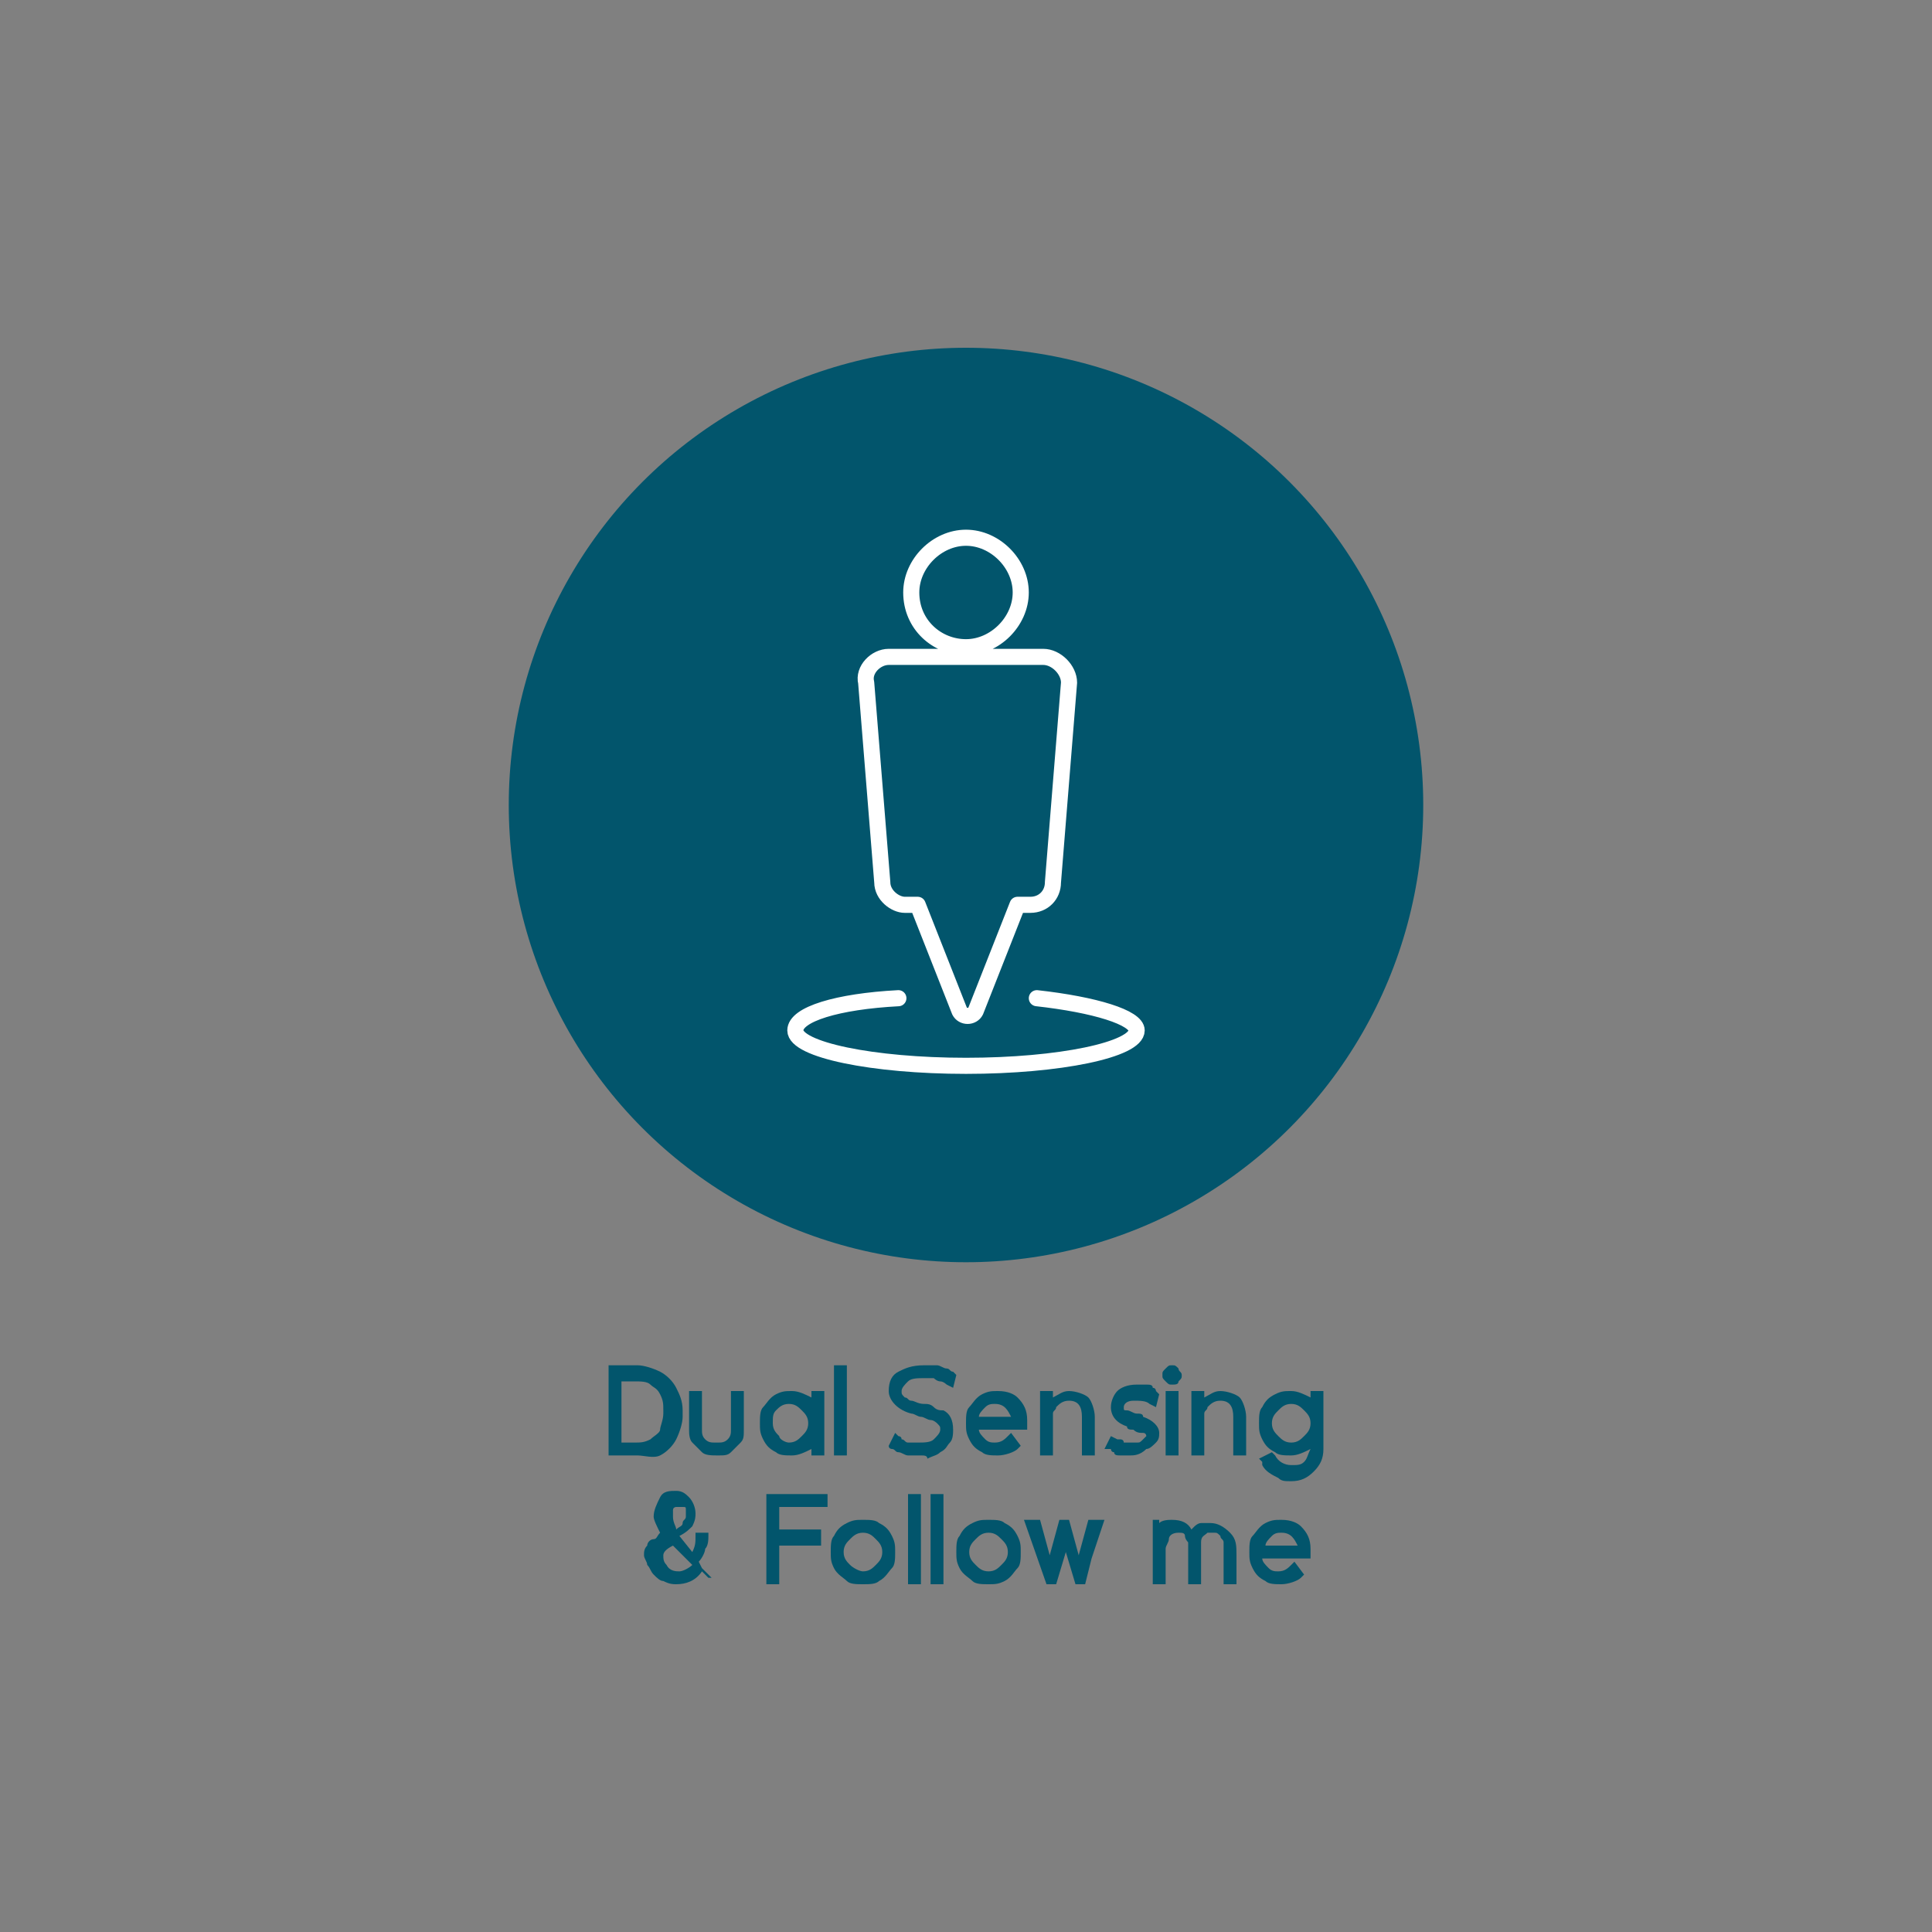 <?xml version="1.0" encoding="utf-8"?>
<!-- Generator: Adobe Illustrator 28.3.0, SVG Export Plug-In . SVG Version: 6.00 Build 0)  -->
<svg version="1.1" id="Layer_1" xmlns="http://www.w3.org/2000/svg" xmlns:xlink="http://www.w3.org/1999/xlink" x="0px" y="0px"
	 viewBox="0 0 60 60" style="enable-background:new 0 0 60 60;" xml:space="preserve">
<rect x="0" y="0" width="60" height="60" fill="#808080" stroke="none"/>
<style type="text/css">
	.st0{fill:#02556C;}
	.st1{fill:none;stroke:#FFFFFF;stroke-width:0.5;stroke-linecap:round;stroke-linejoin:round;stroke-miterlimit:10;}
</style>
<g>
	<g>
		<g>
			<path class="st0" d="M19.8,45.2h-0.9v-2.8h0.9c0.2,0,0.5,0.1,0.7,0.2s0.4,0.3,0.5,0.5c0.1,0.2,0.2,0.4,0.2,0.7v0.2
				c0,0.2-0.1,0.5-0.2,0.7c-0.1,0.2-0.3,0.4-0.5,0.5S20,45.2,19.8,45.2z M19.7,44.8c0.2,0,0.3,0,0.5-0.1c0.1-0.1,0.3-0.2,0.3-0.3
				s0.1-0.3,0.1-0.5v-0.1c0-0.2,0-0.3-0.1-0.5s-0.2-0.2-0.3-0.3c-0.1-0.1-0.3-0.1-0.5-0.1h-0.4v1.9H19.7z"/>
			<path class="st0" d="M22.3,45.2L22.3,45.2c-0.2,0-0.4,0-0.5-0.1c-0.1-0.1-0.2-0.2-0.3-0.3c-0.1-0.1-0.1-0.3-0.1-0.4v-1.2h0.4v1.2
				c0,0.1,0,0.2,0.1,0.3s0.2,0.1,0.3,0.1h0.1c0.1,0,0.2,0,0.3-0.1s0.1-0.2,0.1-0.3v-1.2h0.4v1.2c0,0.2,0,0.3-0.1,0.4
				s-0.2,0.2-0.3,0.3C22.6,45.2,22.5,45.2,22.3,45.2z"/>
			<path class="st0" d="M25.6,45.2h-0.4V45c-0.2,0.1-0.4,0.2-0.6,0.2c-0.2,0-0.4,0-0.5-0.1c-0.2-0.1-0.3-0.2-0.4-0.4
				s-0.1-0.3-0.1-0.5c0-0.2,0-0.4,0.1-0.5s0.2-0.3,0.4-0.4c0.2-0.1,0.3-0.1,0.5-0.1c0.2,0,0.4,0.1,0.6,0.2v-0.2h0.4V45.2z
				 M24.5,44.8c0.2,0,0.3-0.1,0.4-0.2c0.1-0.1,0.2-0.2,0.2-0.4c0-0.2-0.1-0.3-0.2-0.4c-0.1-0.1-0.2-0.2-0.4-0.2
				c-0.2,0-0.3,0.1-0.4,0.2C24,43.9,24,44,24,44.2c0,0.2,0.1,0.3,0.2,0.4C24.2,44.7,24.4,44.8,24.5,44.8z"/>
			<path class="st0" d="M26.3,45.2h-0.4v-2.8h0.4V45.2z"/>
			<path class="st0" d="M28.6,45.2c-0.1,0-0.3,0-0.4,0s-0.2-0.1-0.3-0.1c-0.1,0-0.1-0.1-0.2-0.1c0,0-0.1,0-0.1-0.1l0.1-0.2l0.1-0.2
				l0.1,0.1c0,0,0.1,0,0.1,0.1c0.1,0,0.1,0.1,0.2,0.1s0.2,0,0.3,0c0.2,0,0.4,0,0.5-0.1c0.1-0.1,0.2-0.2,0.2-0.3c0-0.1,0-0.1-0.1-0.2
				c0,0-0.1-0.1-0.2-0.1c-0.1,0-0.2-0.1-0.3-0.1c-0.1,0-0.2-0.1-0.3-0.1c-0.4-0.1-0.7-0.4-0.7-0.7c0-0.3,0.1-0.5,0.3-0.6
				c0.2-0.1,0.4-0.2,0.8-0.2c0.1,0,0.3,0,0.4,0s0.2,0.1,0.3,0.1c0.1,0,0.1,0.1,0.2,0.1l0.1,0.1l-0.1,0.4l-0.2-0.1
				c0,0-0.1-0.1-0.2-0.1s-0.2-0.1-0.2-0.1s-0.2,0-0.3,0c-0.2,0-0.4,0-0.5,0.1C28.1,43,28,43.1,28,43.2c0,0.1,0,0.1,0.1,0.2
				c0.1,0,0.1,0.1,0.2,0.1c0.1,0,0.2,0.1,0.4,0.1c0.1,0,0.2,0,0.3,0.1s0.2,0.1,0.3,0.1c0.2,0.1,0.3,0.3,0.3,0.6c0,0.1,0,0.3-0.1,0.4
				c-0.1,0.1-0.1,0.2-0.3,0.3c-0.1,0.1-0.2,0.1-0.4,0.2C28.8,45.2,28.7,45.2,28.6,45.2z"/>
			<path class="st0" d="M31,45.2c-0.2,0-0.4,0-0.5-0.1c-0.2-0.1-0.3-0.2-0.4-0.4S30,44.4,30,44.2c0-0.2,0-0.4,0.1-0.5
				s0.2-0.3,0.4-0.4c0.2-0.1,0.3-0.1,0.5-0.1c0.3,0,0.5,0.1,0.6,0.2c0.2,0.2,0.3,0.4,0.3,0.7c0,0,0,0.1,0,0.1c0,0,0,0.1,0,0.2h-1.5
				c0,0.1,0.1,0.2,0.2,0.3s0.2,0.1,0.3,0.1c0.2,0,0.3-0.1,0.4-0.2l0.1-0.1l0.3,0.4l-0.1,0.1C31.5,45.1,31.2,45.2,31,45.2z M31.4,44
				c-0.1-0.2-0.2-0.4-0.5-0.4c-0.1,0-0.2,0-0.3,0.1s-0.2,0.2-0.2,0.3H31.4z"/>
			<path class="st0" d="M34,45.2h-0.4v-1.2c0-0.3-0.1-0.5-0.4-0.5c-0.2,0-0.3,0.1-0.4,0.2c0,0.1-0.1,0.1-0.1,0.2c0,0.1,0,0.1,0,0.2
				v1.1h-0.4v-2h0.4v0.2c0.2-0.1,0.3-0.2,0.5-0.2c0.2,0,0.5,0.1,0.6,0.2s0.2,0.4,0.2,0.6V45.2z"/>
			<path class="st0" d="M35.1,45.2c-0.1,0-0.2,0-0.3,0s-0.2,0-0.2-0.1c-0.1,0-0.1-0.1-0.1-0.1L34.3,45l0.2-0.4l0.2,0.1
				c0,0,0.1,0,0.1,0c0,0,0.1,0,0.1,0.1c0.1,0,0.1,0,0.2,0c0,0,0.1,0,0.2,0c0.1,0,0.1,0,0.2-0.1c0,0,0.1-0.1,0.1-0.1
				c0,0,0-0.1-0.1-0.1s-0.2,0-0.3-0.1c-0.1,0-0.2,0-0.2-0.1c-0.3-0.1-0.5-0.3-0.5-0.6c0-0.2,0.1-0.4,0.2-0.5
				c0.1-0.1,0.3-0.2,0.6-0.2c0.1,0,0.2,0,0.3,0c0.1,0,0.2,0,0.2,0.1c0.1,0,0.1,0.1,0.1,0.1l0.1,0.1l-0.1,0.4l-0.2-0.1
				c-0.1-0.1-0.3-0.1-0.5-0.1c-0.2,0-0.3,0.1-0.3,0.2c0,0.1,0,0.1,0.1,0.1c0.1,0,0.2,0.1,0.3,0.1c0.1,0,0.2,0,0.2,0.1
				c0.3,0.1,0.5,0.3,0.5,0.5c0,0.1,0,0.2-0.1,0.3c-0.1,0.1-0.2,0.2-0.3,0.2C35.4,45.2,35.2,45.2,35.1,45.2z"/>
			<path class="st0" d="M36.4,43c-0.1,0-0.1,0-0.2-0.1s-0.1-0.1-0.1-0.2c0-0.1,0-0.1,0.1-0.2s0.1-0.1,0.2-0.1c0.1,0,0.1,0,0.2,0.1
				c0,0.1,0.1,0.1,0.1,0.2c0,0.1,0,0.1-0.1,0.2C36.6,43,36.5,43,36.4,43z M36.6,45.2h-0.4v-2h0.4V45.2z"/>
			<path class="st0" d="M38.7,45.2h-0.4v-1.2c0-0.3-0.1-0.5-0.4-0.5c-0.2,0-0.3,0.1-0.4,0.2c0,0.1-0.1,0.1-0.1,0.2
				c0,0.1,0,0.1,0,0.2v1.1h-0.4v-2h0.4v0.2c0.2-0.1,0.3-0.2,0.5-0.2c0.2,0,0.5,0.1,0.6,0.2s0.2,0.4,0.2,0.6V45.2z"/>
			<path class="st0" d="M40.1,46c-0.2,0-0.3,0-0.4-0.1c-0.2-0.1-0.4-0.2-0.5-0.4l0-0.1l-0.1-0.1l0.4-0.2l0.1,0.1
				c0.1,0.2,0.3,0.3,0.5,0.3c0.2,0,0.3,0,0.4-0.1s0.1-0.2,0.2-0.4c-0.2,0.1-0.4,0.2-0.6,0.2c-0.2,0-0.4,0-0.5-0.1
				c-0.2-0.1-0.3-0.2-0.4-0.4c-0.1-0.2-0.1-0.3-0.1-0.5c0-0.2,0-0.4,0.1-0.5c0.1-0.2,0.2-0.3,0.4-0.4c0.2-0.1,0.3-0.1,0.5-0.1
				c0.2,0,0.4,0.1,0.6,0.2v-0.2h0.4V45c0,0.3-0.1,0.5-0.3,0.7C40.6,45.9,40.4,46,40.1,46z M40.1,44.8c0.2,0,0.3-0.1,0.4-0.2
				c0.1-0.1,0.2-0.2,0.2-0.4c0-0.2-0.1-0.3-0.2-0.4c-0.1-0.1-0.2-0.2-0.4-0.2c-0.2,0-0.3,0.1-0.4,0.2c-0.1,0.1-0.2,0.2-0.2,0.4
				c0,0.2,0.1,0.3,0.2,0.4C39.8,44.7,39.9,44.8,40.1,44.8z"/>
			<path class="st0" d="M21,49.2c-0.1,0-0.2,0-0.4-0.1c-0.1,0-0.2-0.1-0.3-0.2c-0.1-0.1-0.1-0.2-0.2-0.3c0-0.1-0.1-0.2-0.1-0.3
				c0-0.1,0-0.2,0.1-0.3c0-0.1,0.1-0.2,0.2-0.2s0.1-0.1,0.2-0.2c-0.1-0.2-0.2-0.4-0.2-0.5c0-0.2,0.1-0.4,0.2-0.6s0.3-0.2,0.5-0.2
				c0.2,0,0.3,0.1,0.4,0.2c0.1,0.1,0.2,0.3,0.2,0.5c0,0.1,0,0.2-0.1,0.4c-0.1,0.1-0.2,0.2-0.4,0.3l0.4,0.5c0.1-0.2,0.1-0.3,0.1-0.5
				v-0.1h0.4v0.1c0,0.1,0,0.3-0.1,0.4c0,0.1-0.1,0.3-0.2,0.4l0.1,0.2l0.2,0.2l0.1,0.1H22c-0.1-0.1-0.1-0.1-0.1-0.1c0,0,0,0-0.1-0.1
				C21.6,49.1,21.3,49.2,21,49.2z M21.1,48.8c0.1,0,0.3-0.1,0.4-0.2L20.9,48c-0.2,0.1-0.3,0.2-0.3,0.3c0,0.1,0,0.2,0.1,0.3
				C20.8,48.8,21,48.8,21.1,48.8z M21,47.5c0.1-0.1,0.2-0.1,0.2-0.2s0.1-0.1,0.1-0.2c0-0.1,0-0.1,0-0.2s0-0.1-0.1-0.1s-0.1,0-0.1,0
				c0,0-0.1,0-0.1,0c0,0-0.1,0-0.1,0.1c0,0,0,0.1,0,0.2C20.9,47.3,21,47.4,21,47.5z"/>
			<path class="st0" d="M24.2,49.2h-0.4v-2.8h1.9v0.4h-1.5v0.7h1.3V48h-1.3V49.2z"/>
			<path class="st0" d="M26.8,49.2c-0.2,0-0.4,0-0.5-0.1s-0.3-0.2-0.4-0.4c-0.1-0.2-0.1-0.3-0.1-0.5c0-0.2,0-0.4,0.1-0.5
				c0.1-0.2,0.2-0.3,0.4-0.4s0.3-0.1,0.5-0.1c0.2,0,0.4,0,0.5,0.1c0.2,0.1,0.3,0.2,0.4,0.4s0.1,0.3,0.1,0.5c0,0.2,0,0.4-0.1,0.5
				s-0.2,0.3-0.4,0.4C27.2,49.2,27,49.2,26.8,49.2z M26.8,48.8c0.2,0,0.3-0.1,0.4-0.2c0.1-0.1,0.2-0.2,0.2-0.4
				c0-0.2-0.1-0.3-0.2-0.4c-0.1-0.1-0.2-0.2-0.4-0.2s-0.3,0.1-0.4,0.2c-0.1,0.1-0.2,0.2-0.2,0.4c0,0.2,0.1,0.3,0.2,0.4
				C26.5,48.7,26.7,48.8,26.8,48.8z"/>
			<path class="st0" d="M28.6,49.2h-0.4v-2.8h0.4V49.2z"/>
			<path class="st0" d="M29.3,49.2h-0.4v-2.8h0.4V49.2z"/>
			<path class="st0" d="M30.7,49.2c-0.2,0-0.4,0-0.5-0.1s-0.3-0.2-0.4-0.4c-0.1-0.2-0.1-0.3-0.1-0.5c0-0.2,0-0.4,0.1-0.5
				c0.1-0.2,0.2-0.3,0.4-0.4s0.3-0.1,0.5-0.1c0.2,0,0.4,0,0.5,0.1c0.2,0.1,0.3,0.2,0.4,0.4s0.1,0.3,0.1,0.5c0,0.2,0,0.4-0.1,0.5
				s-0.2,0.3-0.4,0.4C31,49.2,30.9,49.2,30.7,49.2z M30.7,48.8c0.2,0,0.3-0.1,0.4-0.2c0.1-0.1,0.2-0.2,0.2-0.4
				c0-0.2-0.1-0.3-0.2-0.4c-0.1-0.1-0.2-0.2-0.4-0.2s-0.3,0.1-0.4,0.2c-0.1,0.1-0.2,0.2-0.2,0.4c0,0.2,0.1,0.3,0.2,0.4
				C30.4,48.7,30.5,48.8,30.7,48.8z"/>
			<path class="st0" d="M33.7,49.2h-0.3l-0.3-1l-0.3,1h-0.3l-0.7-2h0.5l0.3,1.1l0.3-1.1h0.3l0.3,1.1l0.3-1.1h0.5
				c-0.2,0.6-0.3,0.9-0.4,1.2L33.7,49.2z"/>
			<path class="st0" d="M38.5,49.2H38v-1.1c0-0.1,0-0.2,0-0.2c0-0.1-0.1-0.1-0.1-0.2c-0.1-0.1-0.1-0.1-0.2-0.1c-0.1,0-0.1,0-0.2,0
				c-0.1,0.1-0.2,0.1-0.2,0.3c0,0.1,0,0.1,0,0.2c0,0,0,0.4,0,1.1h-0.4v-1.1c0-0.1,0-0.2,0-0.2s-0.1-0.1-0.1-0.2s-0.1-0.1-0.2-0.1
				c-0.2,0-0.3,0.1-0.3,0.2c0,0.1-0.1,0.2-0.1,0.3v1.1h-0.4v-2H36v0.1c0.1-0.1,0.3-0.1,0.4-0.1c0.3,0,0.5,0.1,0.6,0.3
				c0,0,0.1-0.1,0.1-0.1s0.1-0.1,0.2-0.1c0.1,0,0.2,0,0.3,0c0.2,0,0.4,0.1,0.6,0.3s0.2,0.4,0.2,0.7V49.2z"/>
			<path class="st0" d="M39.8,49.2c-0.2,0-0.4,0-0.5-0.1c-0.2-0.1-0.3-0.2-0.4-0.4s-0.1-0.3-0.1-0.5c0-0.2,0-0.4,0.1-0.5
				s0.2-0.3,0.4-0.4c0.2-0.1,0.3-0.1,0.5-0.1c0.3,0,0.5,0.1,0.6,0.2c0.2,0.2,0.3,0.4,0.3,0.7c0,0,0,0.1,0,0.1c0,0,0,0.1,0,0.2h-1.5
				c0,0.1,0.1,0.2,0.2,0.3s0.2,0.1,0.3,0.1c0.2,0,0.3-0.1,0.4-0.2l0.1-0.1l0.3,0.4l-0.1,0.1C40.3,49.1,40,49.2,39.8,49.2z M40.3,48
				c-0.1-0.2-0.2-0.4-0.5-0.4c-0.1,0-0.2,0-0.3,0.1s-0.2,0.2-0.2,0.3H40.3z"/>
		</g>
	</g>
	<g>
		<circle class="st0" cx="30" cy="25" r="14.2"/>
	</g>
	<path class="st1" d="M30,20.1c0.9,0,1.7-0.8,1.7-1.7c0-0.9-0.8-1.7-1.7-1.7c-0.9,0-1.7,0.8-1.7,1.7C28.3,19.4,29.1,20.1,30,20.1z
		 M32.4,20.4h-4.8c-0.4,0-0.8,0.4-0.7,0.8l0.5,6.2c0,0.4,0.4,0.7,0.7,0.7h0.4l1.3,3.3c0.1,0.2,0.4,0.2,0.5,0l1.3-3.3h0.4
		c0.4,0,0.7-0.3,0.7-0.7l0.5-6.2C33.2,20.8,32.8,20.4,32.4,20.4z M32.2,31c1.8,0.2,3.1,0.6,3.1,1c0,0.6-2.4,1.1-5.3,1.1
		c-2.9,0-5.3-0.5-5.3-1.1c0-0.5,1.3-0.9,3.2-1"/>
</g>
</svg>
